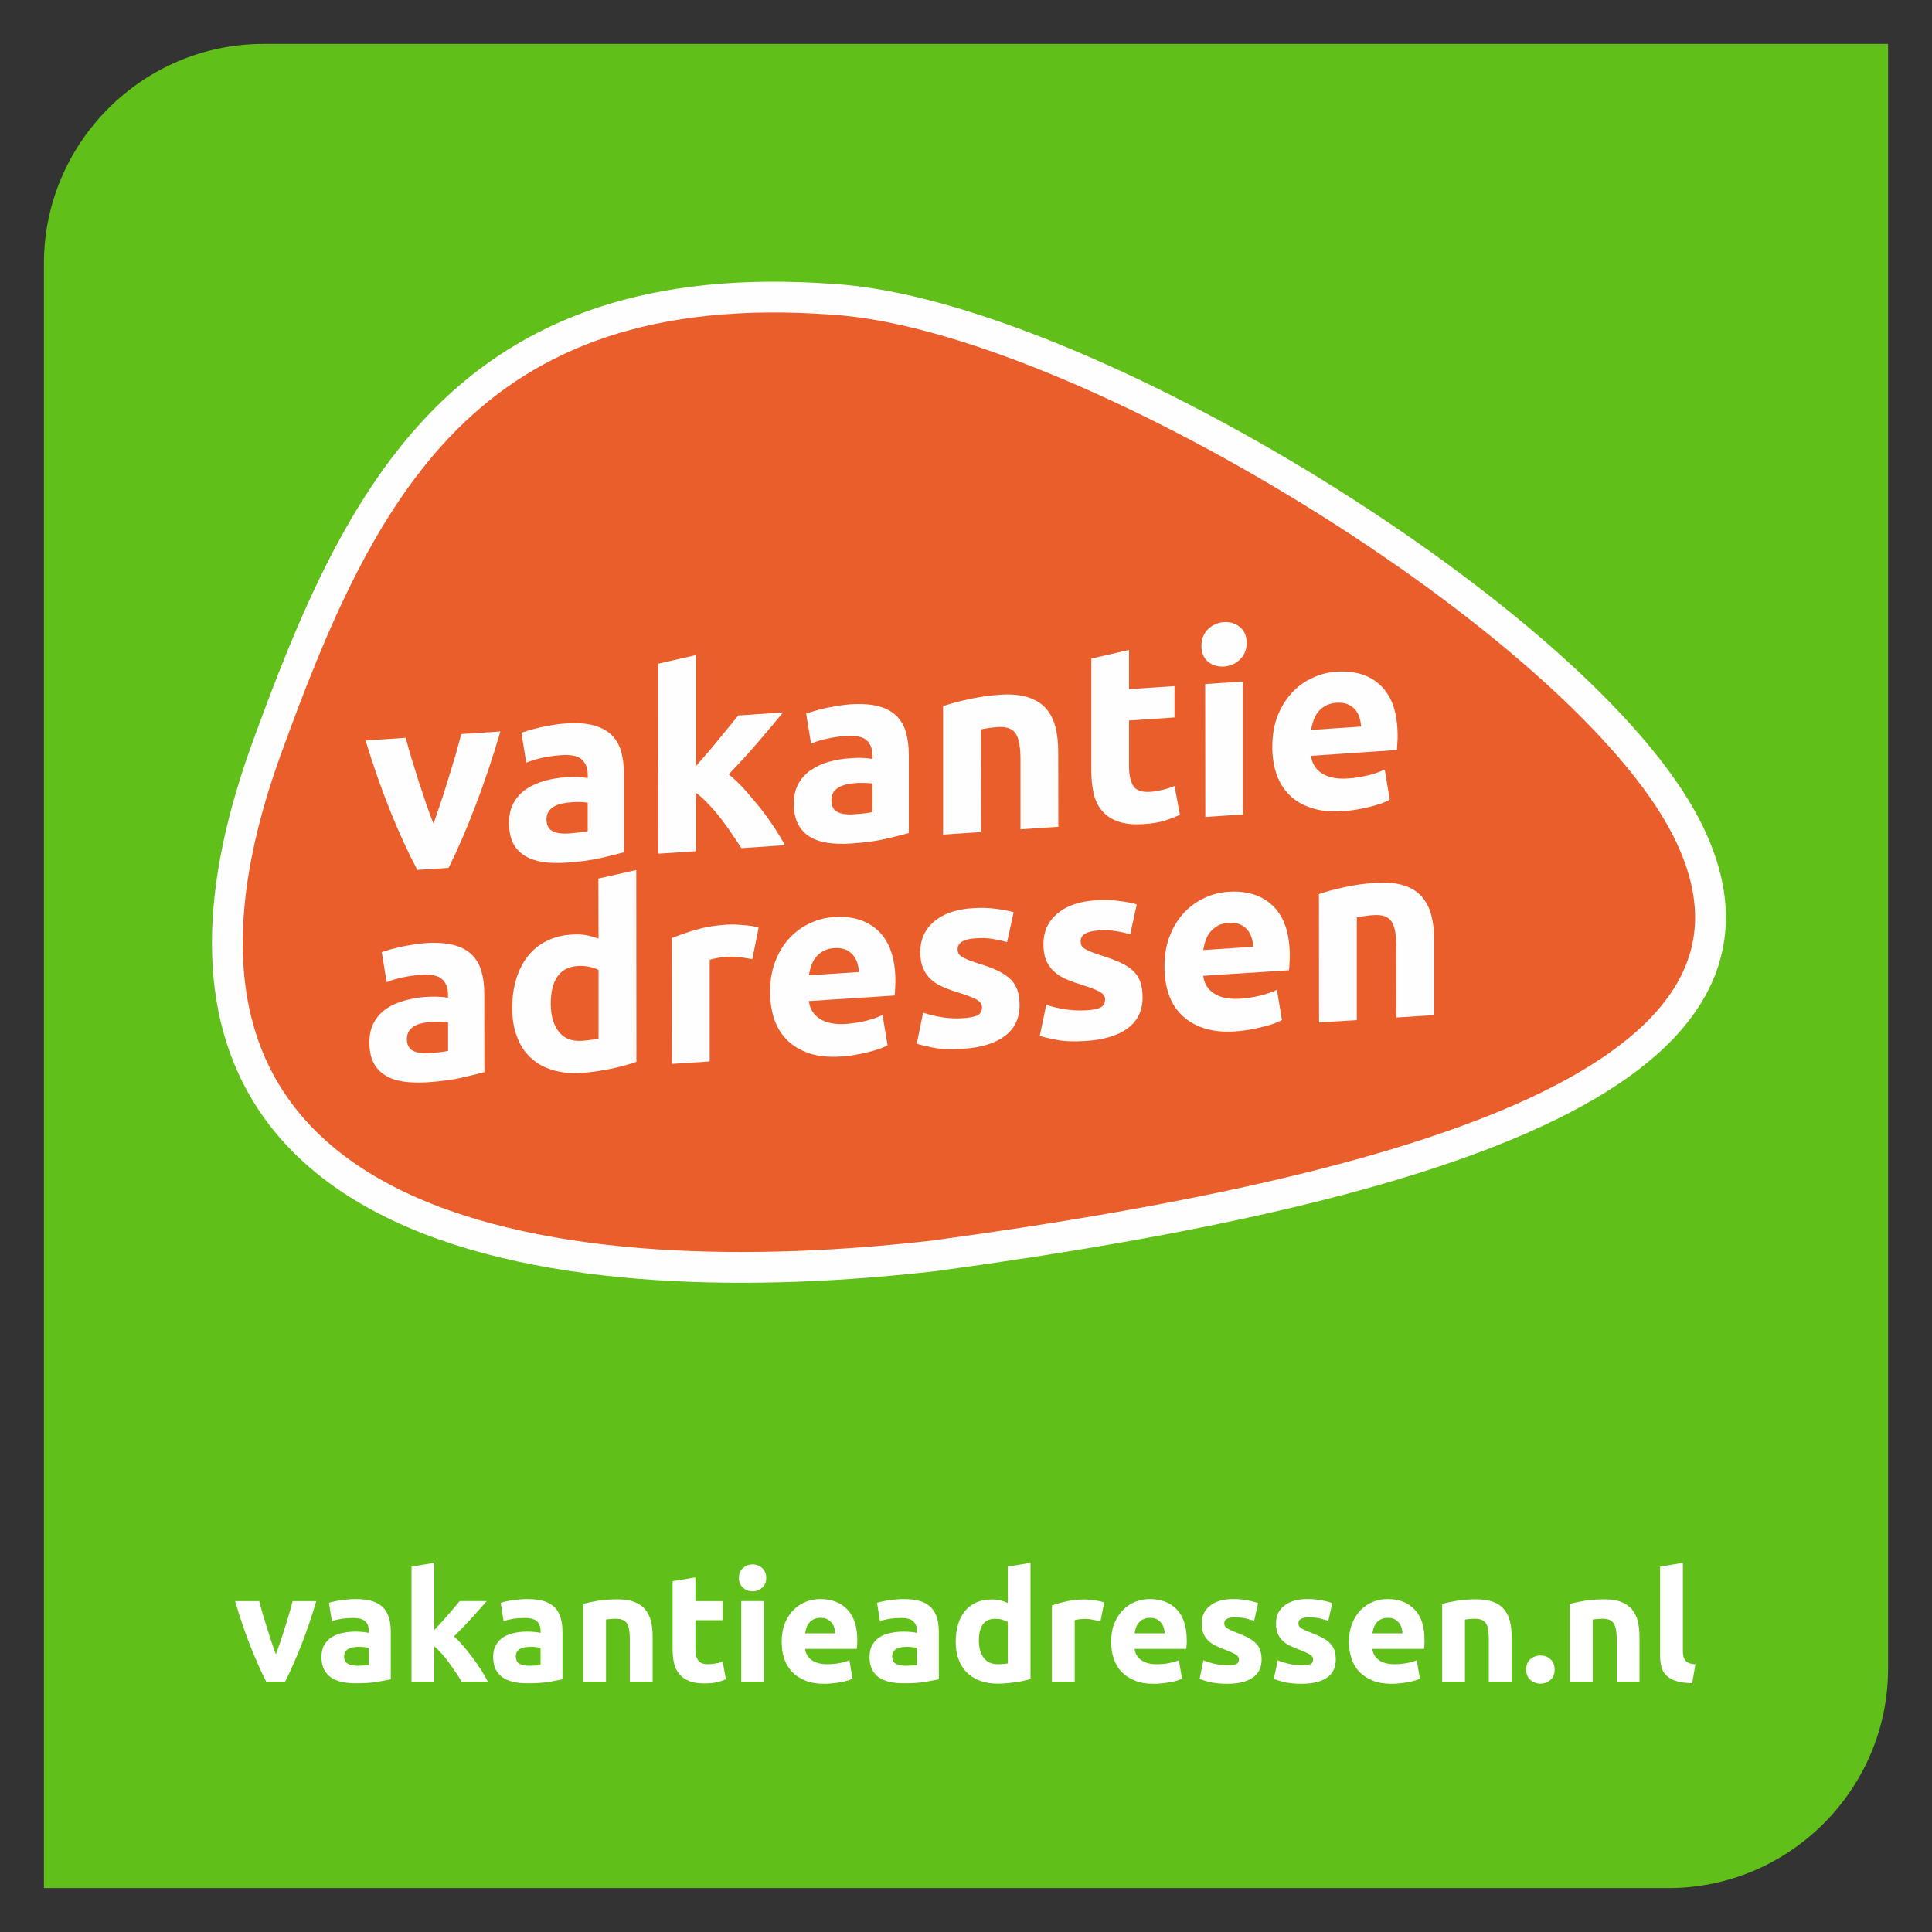 <?xml version="1.0" encoding="UTF-8"?>
<!DOCTYPE svg PUBLIC "-//W3C//DTD SVG 1.1//EN" "http://www.w3.org/Graphics/SVG/1.1/DTD/svg11.dtd">
<!-- Creator: CorelDRAW 2018 (64-Bit) -->
<svg xmlns="http://www.w3.org/2000/svg" xml:space="preserve" width="150px" height="150px" version="1.1" style="shape-rendering:geometricPrecision; text-rendering:geometricPrecision; image-rendering:optimizeQuality; fill-rule:evenodd; clip-rule:evenodd"
viewBox="0 0 150 150"
 xmlns:xlink="http://www.w3.org/1999/xlink">
 <rect x="0" y="0" width="150" height="150" fill="#333333" stroke="none"/>
 <defs>
  <style type="text/css">
   <![CDATA[
    .str0 {stroke:#FEFEFE;stroke-width:2.39;stroke-miterlimit:22.926}
    .fil3 {fill:none}
    .fil1 {fill:#EA5E2C}
    .fil0 {fill:#61BF1A}
    .fil2 {fill:#FEFEFE;fill-rule:nonzero}
    .fil4 {fill:white;fill-rule:nonzero}
   ]]>
  </style>
 </defs>
 <g id="Laag_x0020_1">
  <path class="fil0" d="M20.45 3.41l109.1 0 17.04 0 0 17.04 0 109.1c0,9.37 -7.67,17.04 -17.04,17.04l-109.1 0 -17.04 0 0 -17.04 0 -109.1c0,-9.37 7.67,-17.04 17.04,-17.04z"/>
  <g id="_2324142707200">
   <path class="fil1 str0" d="M64.69 23.24c19.14,1.2 58.13,25.06 66.26,41.07 9.48,18.65 -18.57,27.78 -58.41,33.19 -27.27,3.14 -66.05,-0.15 -51.86,-39.33 7.22,-19.91 15.47,-37.03 44.01,-34.93z"/>
   <path class="fil2" d="M32.4 67.54c-0.67,-1.26 -1.36,-2.75 -2.05,-4.45 -0.69,-1.71 -1.35,-3.57 -1.97,-5.6l3.12 -0.21c0.13,0.5 0.28,1.05 0.46,1.63 0.18,0.58 0.36,1.17 0.55,1.77 0.2,0.59 0.39,1.17 0.58,1.73 0.19,0.57 0.38,1.08 0.57,1.54 0.17,-0.49 0.35,-1.02 0.55,-1.61 0.2,-0.59 0.39,-1.19 0.58,-1.82 0.19,-0.62 0.38,-1.23 0.56,-1.84 0.17,-0.61 0.33,-1.17 0.46,-1.69l3.04 -0.2c-0.62,2.11 -1.28,4.06 -1.97,5.86 -0.69,1.8 -1.37,3.37 -2.05,4.73l-2.43 0.16z"/>
   <path id="1" class="fil2" d="M44.17 64.71c0.29,-0.02 0.56,-0.05 0.83,-0.08 0.26,-0.03 0.47,-0.06 0.63,-0.1l0 -2.21c-0.12,-0.02 -0.3,-0.04 -0.53,-0.05 -0.24,-0.01 -0.46,-0.01 -0.66,0.01 -0.27,0.02 -0.53,0.05 -0.77,0.1 -0.25,0.05 -0.46,0.12 -0.64,0.23 -0.19,0.1 -0.33,0.24 -0.44,0.4 -0.1,0.16 -0.16,0.36 -0.16,0.6 0,0.46 0.16,0.76 0.47,0.92 0.31,0.16 0.73,0.22 1.27,0.18zm-0.24 -8.54c0.87,-0.06 1.59,-0.01 2.17,0.15 0.58,0.16 1.04,0.41 1.39,0.75 0.35,0.34 0.59,0.77 0.74,1.28 0.14,0.52 0.21,1.1 0.22,1.74l0 6.08c-0.42,0.12 -1.01,0.26 -1.76,0.44 -0.75,0.17 -1.65,0.3 -2.72,0.37 -0.67,0.04 -1.28,0.03 -1.82,-0.05 -0.55,-0.09 -1.02,-0.25 -1.41,-0.49 -0.39,-0.24 -0.7,-0.57 -0.91,-0.99 -0.21,-0.42 -0.31,-0.94 -0.31,-1.57 0,-0.6 0.12,-1.12 0.36,-1.55 0.25,-0.44 0.57,-0.79 0.98,-1.07 0.41,-0.27 0.87,-0.48 1.4,-0.63 0.52,-0.15 1.07,-0.24 1.63,-0.28 0.38,-0.02 0.72,-0.03 1.02,-0.02 0.29,0.02 0.53,0.04 0.72,0.08l0 -0.27c0,-0.5 -0.15,-0.89 -0.46,-1.17 -0.3,-0.28 -0.82,-0.39 -1.57,-0.34 -0.5,0.03 -1,0.1 -1.48,0.2 -0.49,0.11 -0.91,0.24 -1.26,0.39l-0.38 -2.33c0.17,-0.06 0.39,-0.13 0.64,-0.21 0.26,-0.07 0.54,-0.14 0.84,-0.21 0.3,-0.06 0.62,-0.13 0.96,-0.18 0.33,-0.06 0.67,-0.1 1.01,-0.12z"/>
   <path id="2" class="fil2" d="M54.04 59.47c0.29,-0.33 0.59,-0.68 0.9,-1.03 0.31,-0.36 0.61,-0.72 0.89,-1.07 0.29,-0.35 0.56,-0.68 0.82,-1 0.26,-0.32 0.48,-0.59 0.66,-0.82l3.49 -0.24c-0.7,0.84 -1.37,1.65 -2.04,2.42 -0.66,0.77 -1.39,1.56 -2.18,2.39 0.4,0.32 0.81,0.72 1.23,1.18 0.42,0.47 0.82,0.95 1.22,1.44 0.39,0.5 0.75,1 1.08,1.5 0.33,0.5 0.61,0.97 0.83,1.38l-3.38 0.23c-0.21,-0.33 -0.45,-0.69 -0.72,-1.08 -0.26,-0.4 -0.55,-0.79 -0.85,-1.19 -0.3,-0.39 -0.62,-0.76 -0.96,-1.12 -0.33,-0.36 -0.66,-0.66 -0.99,-0.9l0 4.53 -2.93 0.19 -0.01 -14.75 2.94 -0.67 0 8.61z"/>
   <path id="3" class="fil2" d="M66.28 63.22c0.29,-0.02 0.57,-0.04 0.83,-0.07 0.26,-0.03 0.47,-0.07 0.63,-0.1l0 -2.22c-0.12,-0.02 -0.3,-0.03 -0.53,-0.04 -0.24,-0.01 -0.46,-0.01 -0.65,0 -0.28,0.02 -0.54,0.05 -0.78,0.1 -0.24,0.05 -0.46,0.13 -0.64,0.23 -0.19,0.11 -0.33,0.24 -0.44,0.4 -0.1,0.17 -0.15,0.37 -0.15,0.6 0,0.46 0.15,0.77 0.46,0.92 0.31,0.16 0.73,0.22 1.27,0.18zm-0.24 -8.54c0.87,-0.05 1.59,0 2.17,0.15 0.58,0.16 1.04,0.41 1.39,0.75 0.35,0.35 0.6,0.77 0.74,1.29 0.14,0.51 0.22,1.09 0.22,1.73l0 6.08c-0.42,0.12 -1.01,0.27 -1.76,0.44 -0.74,0.18 -1.65,0.3 -2.72,0.37 -0.67,0.05 -1.27,0.03 -1.82,-0.05 -0.54,-0.08 -1.01,-0.24 -1.41,-0.49 -0.39,-0.24 -0.69,-0.57 -0.9,-0.99 -0.21,-0.41 -0.32,-0.94 -0.32,-1.56 0,-0.6 0.12,-1.12 0.36,-1.56 0.25,-0.43 0.57,-0.79 0.98,-1.06 0.41,-0.28 0.87,-0.49 1.4,-0.64 0.52,-0.14 1.07,-0.24 1.63,-0.27 0.39,-0.03 0.72,-0.04 1.02,-0.02 0.3,0.01 0.54,0.04 0.72,0.08l0 -0.28c0,-0.5 -0.15,-0.88 -0.45,-1.17 -0.31,-0.28 -0.83,-0.39 -1.58,-0.34 -0.5,0.03 -0.99,0.1 -1.48,0.21 -0.49,0.1 -0.91,0.23 -1.26,0.39l-0.38 -2.33c0.18,-0.07 0.39,-0.14 0.64,-0.21 0.26,-0.08 0.54,-0.15 0.84,-0.22 0.3,-0.06 0.62,-0.12 0.96,-0.18 0.33,-0.05 0.67,-0.09 1.01,-0.12z"/>
   <path id="4" class="fil2" d="M73.22 54.83c0.5,-0.18 1.14,-0.36 1.93,-0.53 0.79,-0.18 1.61,-0.3 2.48,-0.36 0.88,-0.06 1.61,0.01 2.2,0.2 0.58,0.19 1.05,0.48 1.39,0.88 0.34,0.39 0.58,0.87 0.73,1.44 0.14,0.56 0.21,1.2 0.21,1.91l0.01 5.82 -2.94 0.2 0 -5.47c0,-0.94 -0.13,-1.6 -0.38,-1.98 -0.25,-0.37 -0.71,-0.54 -1.4,-0.49 -0.21,0.01 -0.43,0.04 -0.67,0.07 -0.23,0.04 -0.44,0.07 -0.63,0.11l0.01 7.97 -2.94 0.2 0 -9.97z"/>
   <path id="5" class="fil2" d="M84.73 51.13l2.93 -0.67 0 3.04 3.53 -0.23 0 2.43 -3.53 0.24 0 3.63c0,0.61 0.11,1.09 0.33,1.45 0.22,0.35 0.65,0.5 1.31,0.46 0.32,-0.02 0.64,-0.08 0.98,-0.16 0.33,-0.08 0.64,-0.18 0.91,-0.3l0.42 2.24c-0.36,0.17 -0.75,0.32 -1.19,0.46 -0.43,0.13 -0.96,0.22 -1.59,0.26 -0.8,0.06 -1.47,-0.01 -1.99,-0.19 -0.53,-0.18 -0.95,-0.45 -1.26,-0.82 -0.32,-0.36 -0.54,-0.81 -0.67,-1.35 -0.12,-0.55 -0.18,-1.15 -0.18,-1.82l0 -8.67z"/>
   <path id="6" class="fil2" d="M96.51 63.23l-2.93 0.2 -0.01 -10.32 2.94 -0.2 0 10.32zm0.28 -13.32c0,0.54 -0.18,0.97 -0.53,1.3 -0.34,0.33 -0.75,0.51 -1.23,0.54 -0.47,0.03 -0.88,-0.09 -1.23,-0.37 -0.35,-0.29 -0.52,-0.7 -0.52,-1.24 0,-0.53 0.17,-0.96 0.52,-1.3 0.35,-0.33 0.76,-0.51 1.23,-0.54 0.48,-0.03 0.89,0.09 1.23,0.38 0.35,0.28 0.53,0.69 0.53,1.23z"/>
   <path id="7" class="fil2" d="M98.78 58c0,-0.92 0.14,-1.73 0.42,-2.44 0.28,-0.7 0.66,-1.3 1.12,-1.79 0.45,-0.49 0.98,-0.87 1.58,-1.14 0.6,-0.28 1.21,-0.44 1.84,-0.48 1.48,-0.1 2.64,0.27 3.49,1.11 0.86,0.84 1.28,2.12 1.28,3.86 0,0.17 0,0.36 -0.02,0.56 -0.01,0.21 -0.02,0.39 -0.03,0.55l-6.67 0.45c0.07,0.59 0.35,1.05 0.85,1.37 0.5,0.32 1.17,0.45 2.01,0.39 0.54,-0.03 1.07,-0.12 1.59,-0.25 0.52,-0.13 0.94,-0.28 1.27,-0.45l0.39 2.35c-0.15,0.09 -0.36,0.18 -0.63,0.28 -0.26,0.09 -0.55,0.18 -0.87,0.26 -0.33,0.08 -0.67,0.16 -1.04,0.22 -0.37,0.06 -0.73,0.11 -1.1,0.13 -0.93,0.07 -1.75,-0.02 -2.44,-0.25 -0.69,-0.22 -1.26,-0.56 -1.71,-1.01 -0.45,-0.45 -0.79,-0.99 -1.01,-1.63 -0.21,-0.64 -0.32,-1.34 -0.32,-2.09zm6.9 -1.59c-0.02,-0.24 -0.06,-0.48 -0.13,-0.71 -0.07,-0.23 -0.19,-0.44 -0.34,-0.61 -0.15,-0.17 -0.34,-0.31 -0.57,-0.41 -0.23,-0.1 -0.51,-0.14 -0.86,-0.12 -0.32,0.02 -0.61,0.1 -0.84,0.22 -0.24,0.13 -0.44,0.29 -0.59,0.48 -0.16,0.2 -0.28,0.42 -0.37,0.67 -0.08,0.24 -0.15,0.49 -0.19,0.74l3.89 -0.26z"/>
   <path class="fil2" d="M33.33 81.76c0.29,-0.02 0.56,-0.04 0.83,-0.07 0.26,-0.03 0.47,-0.06 0.63,-0.1l0 -2.22c-0.12,-0.02 -0.3,-0.03 -0.54,-0.04 -0.23,-0.01 -0.45,-0.01 -0.65,0 -0.27,0.02 -0.53,0.05 -0.78,0.1 -0.24,0.05 -0.45,0.12 -0.64,0.23 -0.18,0.1 -0.32,0.23 -0.43,0.4 -0.1,0.16 -0.16,0.36 -0.16,0.6 0,0.45 0.16,0.76 0.47,0.92 0.31,0.16 0.73,0.22 1.27,0.18zm-0.24 -8.54c0.86,-0.05 1.59,0 2.17,0.16 0.57,0.16 1.04,0.41 1.38,0.75 0.35,0.35 0.6,0.78 0.74,1.29 0.15,0.51 0.22,1.09 0.22,1.73l0.01 6.09c-0.43,0.11 -1.01,0.26 -1.76,0.43 -0.75,0.17 -1.65,0.29 -2.72,0.36 -0.67,0.04 -1.27,0.02 -1.82,-0.06 -0.55,-0.08 -1.01,-0.24 -1.41,-0.49 -0.39,-0.24 -0.7,-0.57 -0.91,-0.99 -0.21,-0.42 -0.31,-0.94 -0.31,-1.57 0,-0.6 0.12,-1.12 0.36,-1.55 0.24,-0.44 0.57,-0.79 0.98,-1.07 0.4,-0.27 0.87,-0.48 1.4,-0.62 0.52,-0.15 1.07,-0.24 1.63,-0.28 0.38,-0.02 0.72,-0.03 1.02,-0.01 0.29,0.01 0.53,0.04 0.71,0.08l0 -0.28c0,-0.49 -0.15,-0.88 -0.45,-1.16 -0.3,-0.28 -0.83,-0.4 -1.58,-0.35 -0.5,0.03 -0.99,0.1 -1.47,0.2 -0.49,0.1 -0.91,0.23 -1.26,0.38l-0.38 -2.33c0.17,-0.06 0.38,-0.13 0.64,-0.21 0.26,-0.07 0.54,-0.14 0.84,-0.21 0.3,-0.06 0.62,-0.12 0.95,-0.17 0.34,-0.06 0.68,-0.1 1.02,-0.12z"/>
   <path id="1" class="fil2" d="M42.76 77.96c0.01,0.9 0.21,1.62 0.62,2.14 0.4,0.52 1.01,0.76 1.81,0.71 0.26,-0.02 0.51,-0.05 0.73,-0.08 0.22,-0.03 0.41,-0.07 0.55,-0.1l0 -5.32c-0.19,-0.11 -0.43,-0.19 -0.72,-0.25 -0.3,-0.06 -0.6,-0.08 -0.9,-0.06 -1.39,0.09 -2.09,1.08 -2.09,2.96zm6.65 4.48c-0.27,0.1 -0.57,0.19 -0.91,0.28 -0.34,0.1 -0.7,0.18 -1.07,0.26 -0.38,0.08 -0.76,0.14 -1.15,0.2 -0.38,0.06 -0.75,0.1 -1.11,0.12 -0.85,0.06 -1.61,-0.02 -2.28,-0.23 -0.67,-0.2 -1.24,-0.52 -1.7,-0.96 -0.46,-0.43 -0.81,-0.97 -1.05,-1.62 -0.25,-0.64 -0.37,-1.38 -0.37,-2.2 0,-0.84 0.1,-1.6 0.31,-2.29 0.21,-0.68 0.52,-1.28 0.91,-1.77 0.39,-0.5 0.88,-0.89 1.45,-1.17 0.57,-0.29 1.22,-0.46 1.96,-0.5 0.4,-0.03 0.77,-0.01 1.09,0.04 0.32,0.06 0.65,0.15 0.98,0.28l-0.01 -4.67 2.94 -0.66 0.01 14.89z"/>
   <path id="2" class="fil2" d="M58.41 74.47c-0.27,-0.05 -0.57,-0.1 -0.93,-0.15 -0.35,-0.05 -0.73,-0.06 -1.14,-0.03 -0.19,0.01 -0.41,0.04 -0.66,0.09 -0.26,0.05 -0.45,0.09 -0.58,0.14l0 7.89 -2.93 0.19 -0.01 -9.77c0.53,-0.22 1.15,-0.43 1.86,-0.64 0.72,-0.21 1.52,-0.35 2.4,-0.4 0.15,-0.01 0.34,-0.01 0.57,-0.01 0.22,0.01 0.44,0.02 0.67,0.04 0.22,0.01 0.44,0.04 0.67,0.07 0.22,0.03 0.41,0.08 0.57,0.13l-0.49 2.45z"/>
   <path id="3" class="fil2" d="M59.79 77.03c0,-0.92 0.14,-1.73 0.42,-2.43 0.28,-0.71 0.65,-1.3 1.11,-1.79 0.46,-0.49 0.99,-0.87 1.59,-1.14 0.6,-0.28 1.21,-0.43 1.84,-0.47 1.47,-0.1 2.63,0.28 3.49,1.12 0.85,0.84 1.28,2.13 1.28,3.87 0,0.17 -0.01,0.36 -0.02,0.56 -0.01,0.2 -0.02,0.38 -0.04,0.54l-6.66 0.43c0.07,0.6 0.35,1.05 0.85,1.38 0.5,0.32 1.17,0.45 2.01,0.4 0.54,-0.04 1.07,-0.12 1.59,-0.25 0.52,-0.13 0.94,-0.28 1.27,-0.45l0.39 2.35c-0.15,0.09 -0.36,0.18 -0.63,0.28 -0.26,0.09 -0.55,0.18 -0.87,0.26 -0.33,0.08 -0.67,0.15 -1.04,0.21 -0.37,0.07 -0.73,0.11 -1.1,0.13 -0.93,0.06 -1.75,-0.02 -2.44,-0.25 -0.68,-0.23 -1.26,-0.57 -1.71,-1.02 -0.45,-0.45 -0.79,-0.99 -1.01,-1.63 -0.21,-0.64 -0.32,-1.34 -0.32,-2.1zm6.89 -1.56c-0.01,-0.25 -0.05,-0.49 -0.12,-0.72 -0.08,-0.23 -0.19,-0.43 -0.34,-0.61 -0.15,-0.17 -0.34,-0.31 -0.57,-0.41 -0.23,-0.1 -0.52,-0.14 -0.86,-0.12 -0.33,0.02 -0.61,0.09 -0.85,0.22 -0.23,0.12 -0.43,0.28 -0.59,0.48 -0.15,0.19 -0.28,0.41 -0.36,0.66 -0.09,0.25 -0.15,0.5 -0.19,0.75l3.88 -0.25z"/>
   <path id="4" class="fil2" d="M74.76 79.05c0.54,-0.03 0.92,-0.11 1.15,-0.23 0.22,-0.12 0.33,-0.33 0.33,-0.63 0,-0.23 -0.14,-0.43 -0.43,-0.59 -0.29,-0.16 -0.73,-0.33 -1.32,-0.51 -0.46,-0.14 -0.88,-0.29 -1.25,-0.45 -0.38,-0.16 -0.7,-0.36 -0.96,-0.6 -0.26,-0.24 -0.47,-0.53 -0.61,-0.87 -0.15,-0.35 -0.22,-0.77 -0.22,-1.26 0,-0.97 0.36,-1.76 1.08,-2.37 0.73,-0.61 1.72,-0.95 2.98,-1.03 0.63,-0.04 1.23,-0.03 1.81,0.05 0.58,0.07 1.04,0.16 1.38,0.27l-0.51 2.31c-0.34,-0.09 -0.71,-0.17 -1.11,-0.24 -0.4,-0.07 -0.85,-0.08 -1.35,-0.05 -0.92,0.06 -1.38,0.34 -1.38,0.85 0,0.12 0.02,0.22 0.06,0.31 0.04,0.09 0.12,0.17 0.23,0.25 0.12,0.08 0.28,0.16 0.49,0.25 0.2,0.08 0.46,0.18 0.77,0.27 0.65,0.2 1.18,0.4 1.6,0.6 0.42,0.21 0.75,0.44 1,0.69 0.24,0.25 0.41,0.54 0.51,0.86 0.1,0.32 0.15,0.69 0.15,1.12 0,1.02 -0.39,1.82 -1.15,2.39 -0.77,0.57 -1.86,0.9 -3.26,0.99 -0.92,0.06 -1.69,0.03 -2.3,-0.09 -0.61,-0.12 -1.03,-0.22 -1.27,-0.31l0.49 -2.41c0.5,0.17 1.01,0.29 1.54,0.37 0.52,0.07 1.04,0.1 1.55,0.06z"/>
   <path id="5" class="fil2" d="M84.32 78.44c0.54,-0.03 0.92,-0.11 1.14,-0.23 0.23,-0.12 0.34,-0.33 0.34,-0.63 0,-0.23 -0.15,-0.43 -0.44,-0.59 -0.29,-0.16 -0.73,-0.33 -1.32,-0.51 -0.46,-0.14 -0.87,-0.29 -1.25,-0.45 -0.37,-0.16 -0.69,-0.36 -0.95,-0.6 -0.27,-0.24 -0.47,-0.53 -0.62,-0.87 -0.14,-0.35 -0.21,-0.77 -0.21,-1.26 0,-0.97 0.36,-1.76 1.08,-2.37 0.72,-0.61 1.71,-0.95 2.97,-1.03 0.63,-0.04 1.24,-0.03 1.82,0.05 0.57,0.07 1.03,0.16 1.38,0.27l-0.51 2.31c-0.35,-0.09 -0.72,-0.18 -1.12,-0.24 -0.4,-0.07 -0.85,-0.08 -1.35,-0.05 -0.92,0.06 -1.38,0.34 -1.38,0.85 0,0.12 0.02,0.22 0.06,0.31 0.04,0.09 0.12,0.17 0.24,0.25 0.12,0.08 0.28,0.16 0.48,0.24 0.21,0.09 0.47,0.18 0.78,0.28 0.64,0.2 1.18,0.4 1.6,0.6 0.42,0.2 0.75,0.44 0.99,0.68 0.25,0.26 0.42,0.54 0.51,0.87 0.1,0.32 0.15,0.69 0.15,1.12 0,1.02 -0.38,1.81 -1.15,2.39 -0.77,0.57 -1.85,0.9 -3.26,0.99 -0.92,0.06 -1.68,0.03 -2.29,-0.09 -0.62,-0.12 -1.04,-0.22 -1.28,-0.31l0.5 -2.41c0.5,0.17 1.01,0.29 1.53,0.36 0.53,0.08 1.05,0.1 1.56,0.07z"/>
   <path id="6" class="fil2" d="M90.41 75.07c0,-0.92 0.14,-1.73 0.42,-2.43 0.28,-0.71 0.65,-1.3 1.11,-1.79 0.46,-0.49 0.99,-0.87 1.59,-1.14 0.59,-0.28 1.21,-0.43 1.84,-0.47 1.47,-0.1 2.63,0.28 3.49,1.12 0.85,0.84 1.28,2.13 1.28,3.87 0,0.17 -0.01,0.36 -0.02,0.56 -0.01,0.2 -0.03,0.39 -0.04,0.54l-6.66 0.43c0.07,0.6 0.35,1.06 0.85,1.38 0.5,0.32 1.17,0.45 2.01,0.4 0.54,-0.04 1.07,-0.12 1.59,-0.25 0.51,-0.13 0.94,-0.28 1.27,-0.44l0.39 2.34c-0.16,0.09 -0.37,0.19 -0.63,0.28 -0.26,0.1 -0.55,0.18 -0.88,0.26 -0.32,0.08 -0.66,0.15 -1.03,0.22 -0.37,0.06 -0.74,0.1 -1.1,0.13 -0.94,0.06 -1.75,-0.03 -2.44,-0.26 -0.69,-0.23 -1.26,-0.57 -1.71,-1.02 -0.46,-0.45 -0.79,-0.99 -1.01,-1.63 -0.21,-0.64 -0.32,-1.34 -0.32,-2.1zm6.89 -1.56c-0.01,-0.25 -0.05,-0.49 -0.13,-0.72 -0.07,-0.23 -0.18,-0.43 -0.33,-0.61 -0.15,-0.17 -0.34,-0.31 -0.57,-0.41 -0.23,-0.1 -0.52,-0.14 -0.86,-0.12 -0.33,0.02 -0.61,0.09 -0.85,0.22 -0.23,0.13 -0.43,0.29 -0.59,0.48 -0.16,0.19 -0.28,0.41 -0.36,0.66 -0.09,0.25 -0.15,0.5 -0.19,0.75l3.88 -0.25z"/>
   <path id="7" class="fil2" d="M102.4 69.42c0.5,-0.18 1.15,-0.36 1.93,-0.53 0.79,-0.18 1.62,-0.29 2.49,-0.35 0.88,-0.05 1.61,0.02 2.19,0.21 0.59,0.19 1.05,0.48 1.39,0.88 0.34,0.4 0.59,0.88 0.73,1.44 0.15,0.57 0.22,1.21 0.22,1.91l0 5.83 -2.93 0.19 -0.01 -5.48c0,-0.94 -0.12,-1.6 -0.37,-1.97 -0.25,-0.38 -0.72,-0.55 -1.4,-0.5 -0.21,0.01 -0.43,0.03 -0.67,0.07 -0.24,0.03 -0.45,0.07 -0.63,0.11l0 7.97 -2.93 0.18 -0.01 -9.96z"/>
  </g>
  <rect class="fil3" width="150" height="150"/>
  <path class="fil4" d="M20.67 130.56c-0.41,-0.79 -0.82,-1.72 -1.24,-2.78 -0.42,-1.06 -0.81,-2.22 -1.18,-3.47l1.87 0c0.08,0.31 0.18,0.65 0.28,1.01 0.11,0.36 0.22,0.72 0.34,1.09 0.11,0.37 0.23,0.73 0.34,1.07 0.12,0.35 0.23,0.67 0.34,0.96 0.11,-0.29 0.22,-0.61 0.34,-0.96 0.12,-0.34 0.23,-0.7 0.35,-1.07 0.11,-0.37 0.23,-0.73 0.33,-1.09 0.11,-0.36 0.2,-0.7 0.28,-1.01l1.84 0c-0.38,1.25 -0.77,2.41 -1.19,3.47 -0.42,1.06 -0.83,1.99 -1.23,2.78l-1.47 0z"/>
  <path id="1" class="fil4" d="M27.76 129.33c0.18,0 0.34,-0.01 0.5,-0.02 0.16,0 0.29,-0.02 0.38,-0.03l0 -1.34c-0.07,-0.02 -0.18,-0.04 -0.32,-0.05 -0.14,-0.02 -0.27,-0.03 -0.39,-0.03 -0.17,0 -0.32,0.01 -0.47,0.03 -0.15,0.02 -0.28,0.06 -0.39,0.12 -0.11,0.05 -0.19,0.13 -0.26,0.22 -0.06,0.1 -0.09,0.22 -0.09,0.36 0,0.28 0.09,0.47 0.28,0.58 0.18,0.1 0.44,0.16 0.76,0.16zm-0.14 -5.18c0.52,0 0.96,0.06 1.31,0.17 0.35,0.12 0.63,0.29 0.84,0.51 0.21,0.23 0.35,0.5 0.44,0.81 0.09,0.32 0.13,0.67 0.13,1.06l0 3.68c-0.25,0.06 -0.6,0.12 -1.06,0.2 -0.45,0.08 -0.99,0.11 -1.64,0.11 -0.4,0 -0.77,-0.03 -1.09,-0.1 -0.33,-0.08 -0.62,-0.19 -0.85,-0.35 -0.24,-0.17 -0.42,-0.38 -0.55,-0.64 -0.13,-0.26 -0.19,-0.58 -0.19,-0.96 0,-0.37 0.07,-0.68 0.22,-0.93 0.15,-0.25 0.34,-0.46 0.59,-0.61 0.24,-0.15 0.52,-0.26 0.84,-0.32 0.32,-0.07 0.65,-0.1 0.99,-0.1 0.23,0 0.43,0.01 0.61,0.03 0.18,0.02 0.32,0.04 0.43,0.07l0 -0.16c0,-0.3 -0.09,-0.55 -0.27,-0.73 -0.18,-0.18 -0.5,-0.27 -0.95,-0.27 -0.3,0 -0.6,0.02 -0.89,0.06 -0.3,0.05 -0.55,0.11 -0.76,0.19l-0.23 -1.43c0.1,-0.03 0.23,-0.06 0.39,-0.1 0.15,-0.03 0.32,-0.07 0.5,-0.09 0.18,-0.03 0.38,-0.05 0.58,-0.07 0.2,-0.02 0.4,-0.03 0.61,-0.03z"/>
  <path id="2" class="fil4" d="M33.72 126.56c0.17,-0.19 0.35,-0.39 0.54,-0.59 0.18,-0.21 0.36,-0.41 0.54,-0.61 0.17,-0.2 0.33,-0.39 0.49,-0.57 0.15,-0.19 0.29,-0.34 0.4,-0.48l2.1 0c-0.42,0.48 -0.83,0.94 -1.23,1.38 -0.4,0.44 -0.84,0.89 -1.31,1.36 0.24,0.21 0.48,0.47 0.74,0.77 0.25,0.3 0.49,0.6 0.73,0.92 0.24,0.32 0.46,0.64 0.66,0.95 0.19,0.32 0.36,0.61 0.49,0.87l-2.03 0c-0.13,-0.2 -0.27,-0.43 -0.43,-0.68 -0.17,-0.25 -0.34,-0.5 -0.52,-0.75 -0.18,-0.25 -0.37,-0.49 -0.58,-0.72 -0.2,-0.23 -0.4,-0.43 -0.59,-0.59l0 2.74 -1.77 0 0 -8.93 1.77 -0.29 0 5.22z"/>
  <path id="3" class="fil4" d="M41.09 129.33c0.18,0 0.35,-0.01 0.5,-0.02 0.16,0 0.29,-0.02 0.38,-0.03l0 -1.34c-0.07,-0.02 -0.17,-0.04 -0.32,-0.05 -0.14,-0.02 -0.27,-0.03 -0.39,-0.03 -0.17,0 -0.32,0.01 -0.47,0.03 -0.14,0.02 -0.27,0.06 -0.38,0.12 -0.12,0.05 -0.2,0.13 -0.27,0.22 -0.06,0.1 -0.09,0.22 -0.09,0.36 0,0.28 0.09,0.47 0.28,0.58 0.18,0.1 0.44,0.16 0.76,0.16zm-0.14 -5.18c0.52,0 0.96,0.06 1.31,0.17 0.35,0.12 0.63,0.29 0.84,0.51 0.21,0.23 0.36,0.5 0.44,0.81 0.09,0.32 0.13,0.67 0.13,1.06l0 3.68c-0.25,0.06 -0.6,0.12 -1.05,0.2 -0.46,0.08 -1,0.11 -1.64,0.11 -0.41,0 -0.77,-0.03 -1.1,-0.1 -0.33,-0.08 -0.62,-0.19 -0.85,-0.35 -0.24,-0.17 -0.42,-0.38 -0.55,-0.64 -0.13,-0.26 -0.19,-0.58 -0.19,-0.96 0,-0.37 0.07,-0.68 0.22,-0.93 0.15,-0.25 0.34,-0.46 0.59,-0.61 0.24,-0.15 0.53,-0.26 0.84,-0.32 0.32,-0.07 0.65,-0.1 0.99,-0.1 0.23,0 0.43,0.01 0.61,0.03 0.18,0.02 0.32,0.04 0.43,0.07l0 -0.16c0,-0.3 -0.09,-0.55 -0.27,-0.73 -0.18,-0.18 -0.5,-0.27 -0.95,-0.27 -0.3,0 -0.6,0.02 -0.89,0.06 -0.29,0.05 -0.55,0.11 -0.76,0.19l-0.23 -1.43c0.11,-0.03 0.23,-0.06 0.39,-0.1 0.15,-0.03 0.32,-0.07 0.5,-0.09 0.19,-0.03 0.38,-0.05 0.58,-0.07 0.2,-0.02 0.41,-0.03 0.61,-0.03z"/>
  <path id="4" class="fil4" d="M45.28 124.53c0.3,-0.09 0.69,-0.17 1.16,-0.25 0.48,-0.07 0.98,-0.11 1.5,-0.11 0.53,0 0.97,0.07 1.32,0.21 0.36,0.14 0.64,0.33 0.84,0.59 0.21,0.25 0.35,0.55 0.44,0.9 0.09,0.35 0.13,0.74 0.13,1.16l0 3.53 -1.77 0 0 -3.31c0,-0.57 -0.07,-0.98 -0.22,-1.21 -0.16,-0.24 -0.44,-0.36 -0.85,-0.36 -0.13,0 -0.26,0 -0.4,0.02 -0.14,0.01 -0.27,0.02 -0.38,0.04l0 4.82 -1.77 0 0 -6.03z"/>
  <path id="5" class="fil4" d="M52.22 122.76l1.77 -0.29 0 1.84 2.12 0 0 1.48 -2.12 0 0 2.19c0,0.38 0.06,0.67 0.19,0.89 0.13,0.23 0.4,0.34 0.79,0.34 0.19,0 0.39,-0.02 0.59,-0.06 0.2,-0.03 0.39,-0.08 0.55,-0.14l0.25 1.37c-0.21,0.09 -0.45,0.17 -0.71,0.23 -0.26,0.06 -0.58,0.09 -0.96,0.09 -0.49,0 -0.89,-0.06 -1.2,-0.19 -0.32,-0.13 -0.57,-0.31 -0.76,-0.55 -0.19,-0.23 -0.33,-0.51 -0.4,-0.85 -0.08,-0.33 -0.11,-0.7 -0.11,-1.1l0 -5.25z"/>
  <path id="6" class="fil4" d="M59.32 130.56l-1.77 0 0 -6.25 1.77 0 0 6.25zm0.17 -8.05c0,0.32 -0.11,0.58 -0.32,0.76 -0.21,0.19 -0.45,0.28 -0.74,0.28 -0.28,0 -0.53,-0.09 -0.74,-0.28 -0.21,-0.18 -0.32,-0.44 -0.32,-0.76 0,-0.33 0.11,-0.58 0.32,-0.77 0.21,-0.19 0.46,-0.28 0.74,-0.28 0.29,0 0.53,0.09 0.74,0.28 0.21,0.19 0.32,0.44 0.32,0.77z"/>
  <path id="7" class="fil4" d="M60.69 127.48c0,-0.55 0.08,-1.03 0.25,-1.45 0.17,-0.42 0.4,-0.76 0.67,-1.04 0.28,-0.28 0.6,-0.49 0.96,-0.63 0.36,-0.14 0.73,-0.21 1.11,-0.21 0.89,0 1.59,0.27 2.11,0.81 0.51,0.54 0.77,1.34 0.77,2.39 0,0.11 -0.01,0.22 -0.01,0.34 -0.01,0.13 -0.02,0.23 -0.03,0.33l-4.01 0c0.04,0.36 0.21,0.65 0.51,0.87 0.3,0.21 0.7,0.32 1.21,0.32 0.32,0 0.64,-0.03 0.96,-0.09 0.31,-0.06 0.56,-0.13 0.76,-0.22l0.24 1.44c-0.1,0.04 -0.22,0.09 -0.38,0.14 -0.16,0.05 -0.34,0.09 -0.53,0.12 -0.19,0.04 -0.4,0.07 -0.62,0.09 -0.23,0.03 -0.45,0.04 -0.67,0.04 -0.56,0 -1.05,-0.08 -1.47,-0.25 -0.41,-0.17 -0.76,-0.4 -1.03,-0.68 -0.27,-0.29 -0.48,-0.64 -0.61,-1.03 -0.13,-0.4 -0.19,-0.83 -0.19,-1.29zm4.16 -0.67c-0.01,-0.15 -0.04,-0.3 -0.08,-0.44 -0.04,-0.14 -0.11,-0.27 -0.2,-0.38 -0.09,-0.11 -0.21,-0.2 -0.35,-0.28 -0.14,-0.07 -0.31,-0.1 -0.51,-0.1 -0.2,0 -0.37,0.03 -0.52,0.1 -0.14,0.07 -0.26,0.15 -0.35,0.27 -0.1,0.11 -0.17,0.24 -0.22,0.38 -0.05,0.15 -0.09,0.3 -0.11,0.45l2.34 0z"/>
  <path id="8" class="fil4" d="M70.31 129.33c0.18,0 0.34,-0.01 0.5,-0.02 0.16,0 0.29,-0.02 0.38,-0.03l0 -1.34c-0.07,-0.02 -0.18,-0.04 -0.32,-0.05 -0.14,-0.02 -0.27,-0.03 -0.39,-0.03 -0.17,0 -0.32,0.01 -0.47,0.03 -0.15,0.02 -0.28,0.06 -0.39,0.12 -0.11,0.05 -0.2,0.13 -0.26,0.22 -0.06,0.1 -0.09,0.22 -0.09,0.36 0,0.28 0.09,0.47 0.28,0.58 0.18,0.1 0.44,0.16 0.76,0.16zm-0.14 -5.18c0.52,0 0.96,0.06 1.31,0.17 0.35,0.12 0.62,0.29 0.83,0.51 0.21,0.23 0.36,0.5 0.45,0.81 0.09,0.32 0.13,0.67 0.13,1.06l0 3.68c-0.25,0.06 -0.61,0.12 -1.06,0.2 -0.45,0.08 -1,0.11 -1.64,0.11 -0.4,0 -0.77,-0.03 -1.1,-0.1 -0.32,-0.08 -0.61,-0.19 -0.85,-0.35 -0.23,-0.17 -0.42,-0.38 -0.54,-0.64 -0.13,-0.26 -0.19,-0.58 -0.19,-0.96 0,-0.37 0.07,-0.68 0.22,-0.93 0.14,-0.25 0.34,-0.46 0.59,-0.61 0.24,-0.15 0.52,-0.26 0.84,-0.32 0.32,-0.07 0.65,-0.1 0.99,-0.1 0.23,0 0.43,0.01 0.61,0.03 0.18,0.02 0.32,0.04 0.43,0.07l0 -0.16c0,-0.3 -0.09,-0.55 -0.27,-0.73 -0.18,-0.18 -0.5,-0.27 -0.95,-0.27 -0.3,0 -0.6,0.02 -0.89,0.06 -0.3,0.05 -0.55,0.11 -0.76,0.19l-0.23 -1.43c0.1,-0.03 0.23,-0.06 0.39,-0.1 0.15,-0.03 0.32,-0.07 0.5,-0.09 0.18,-0.03 0.38,-0.05 0.58,-0.07 0.2,-0.02 0.4,-0.03 0.61,-0.03z"/>
  <path id="9" class="fil4" d="M76 127.39c0,0.55 0.13,0.99 0.37,1.32 0.25,0.33 0.61,0.5 1.09,0.5 0.16,0 0.31,-0.01 0.44,-0.02 0.14,-0.01 0.25,-0.03 0.34,-0.04l0 -3.22c-0.11,-0.07 -0.26,-0.13 -0.44,-0.18 -0.17,-0.05 -0.35,-0.07 -0.54,-0.07 -0.84,0 -1.26,0.57 -1.26,1.71zm4.01 2.97c-0.16,0.05 -0.34,0.09 -0.55,0.14 -0.2,0.04 -0.42,0.08 -0.65,0.11 -0.22,0.03 -0.45,0.06 -0.69,0.08 -0.23,0.02 -0.45,0.03 -0.67,0.03 -0.51,0 -0.97,-0.08 -1.38,-0.23 -0.4,-0.15 -0.74,-0.37 -1.02,-0.65 -0.27,-0.28 -0.49,-0.62 -0.63,-1.02 -0.15,-0.4 -0.22,-0.85 -0.22,-1.35 0,-0.5 0.06,-0.96 0.19,-1.37 0.12,-0.41 0.31,-0.75 0.54,-1.04 0.24,-0.28 0.53,-0.5 0.88,-0.65 0.34,-0.15 0.74,-0.23 1.18,-0.23 0.25,0 0.47,0.03 0.66,0.07 0.19,0.05 0.39,0.12 0.59,0.2l0 -2.82 1.77 -0.29 0 9.02z"/>
  <path id="10" class="fil4" d="M85.44 125.88c-0.16,-0.04 -0.35,-0.08 -0.56,-0.12 -0.21,-0.05 -0.44,-0.07 -0.69,-0.07 -0.11,0 -0.24,0.01 -0.4,0.03 -0.15,0.02 -0.27,0.04 -0.35,0.07l0 4.77 -1.77 0 0 -5.92c0.32,-0.11 0.69,-0.21 1.12,-0.31 0.44,-0.1 0.92,-0.15 1.45,-0.15 0.09,0 0.21,0.01 0.34,0.02 0.14,0.01 0.27,0.03 0.41,0.05 0.13,0.02 0.27,0.04 0.4,0.07 0.13,0.03 0.25,0.06 0.34,0.1l-0.29 1.46z"/>
  <path id="11" class="fil4" d="M86.27 127.48c0,-0.55 0.08,-1.03 0.25,-1.45 0.18,-0.42 0.4,-0.76 0.68,-1.04 0.27,-0.28 0.59,-0.49 0.95,-0.63 0.36,-0.14 0.73,-0.21 1.11,-0.21 0.89,0 1.59,0.27 2.11,0.81 0.51,0.54 0.77,1.34 0.77,2.39 0,0.11 0,0.22 -0.01,0.34 -0.01,0.13 -0.02,0.23 -0.03,0.33l-4.01 0c0.04,0.36 0.21,0.65 0.51,0.87 0.3,0.21 0.7,0.32 1.21,0.32 0.33,0 0.64,-0.03 0.96,-0.09 0.31,-0.06 0.57,-0.13 0.76,-0.22l0.24 1.44c-0.09,0.04 -0.22,0.09 -0.38,0.14 -0.16,0.05 -0.33,0.09 -0.53,0.12 -0.19,0.04 -0.4,0.07 -0.62,0.09 -0.22,0.03 -0.45,0.04 -0.67,0.04 -0.56,0 -1.05,-0.08 -1.46,-0.25 -0.42,-0.17 -0.77,-0.4 -1.04,-0.68 -0.27,-0.29 -0.47,-0.64 -0.6,-1.03 -0.14,-0.4 -0.2,-0.83 -0.2,-1.29zm4.16 -0.67c-0.01,-0.15 -0.04,-0.3 -0.08,-0.44 -0.04,-0.14 -0.11,-0.27 -0.2,-0.38 -0.09,-0.11 -0.21,-0.2 -0.35,-0.28 -0.13,-0.07 -0.31,-0.1 -0.51,-0.1 -0.2,0 -0.37,0.03 -0.51,0.1 -0.15,0.07 -0.26,0.15 -0.36,0.27 -0.1,0.11 -0.17,0.24 -0.22,0.38 -0.05,0.15 -0.09,0.3 -0.11,0.45l2.34 0z"/>
  <path id="12" class="fil4" d="M95.3 129.29c0.32,0 0.55,-0.03 0.69,-0.09 0.13,-0.07 0.2,-0.19 0.2,-0.37 0,-0.15 -0.09,-0.27 -0.26,-0.38 -0.17,-0.1 -0.44,-0.22 -0.8,-0.36 -0.27,-0.1 -0.53,-0.21 -0.75,-0.32 -0.23,-0.11 -0.42,-0.24 -0.58,-0.4 -0.16,-0.15 -0.28,-0.34 -0.37,-0.55 -0.08,-0.21 -0.13,-0.47 -0.13,-0.77 0,-0.59 0.22,-1.05 0.66,-1.39 0.43,-0.34 1.03,-0.51 1.79,-0.51 0.38,0 0.75,0.03 1.09,0.1 0.35,0.06 0.63,0.14 0.84,0.22l-0.31 1.37c-0.21,-0.07 -0.43,-0.13 -0.67,-0.19 -0.25,-0.05 -0.52,-0.08 -0.82,-0.08 -0.55,0 -0.83,0.16 -0.83,0.47 0,0.07 0.01,0.13 0.04,0.19 0.02,0.05 0.07,0.1 0.14,0.16 0.07,0.05 0.17,0.1 0.29,0.16 0.12,0.06 0.28,0.13 0.47,0.2 0.39,0.14 0.71,0.29 0.96,0.43 0.25,0.13 0.45,0.29 0.6,0.45 0.15,0.16 0.25,0.34 0.31,0.54 0.06,0.2 0.09,0.42 0.09,0.68 0,0.62 -0.23,1.09 -0.7,1.41 -0.46,0.31 -1.11,0.47 -1.96,0.47 -0.56,0 -1.02,-0.05 -1.39,-0.14 -0.36,-0.1 -0.62,-0.18 -0.76,-0.24l0.29 -1.44c0.31,0.12 0.61,0.21 0.93,0.28 0.32,0.07 0.63,0.1 0.94,0.1z"/>
  <path id="13" class="fil4" d="M101.06 129.29c0.33,0 0.56,-0.03 0.69,-0.09 0.14,-0.07 0.2,-0.19 0.2,-0.37 0,-0.15 -0.08,-0.27 -0.26,-0.38 -0.17,-0.1 -0.44,-0.22 -0.79,-0.36 -0.28,-0.1 -0.53,-0.21 -0.76,-0.32 -0.22,-0.11 -0.42,-0.24 -0.57,-0.4 -0.16,-0.15 -0.29,-0.34 -0.37,-0.55 -0.09,-0.21 -0.13,-0.47 -0.13,-0.77 0,-0.59 0.21,-1.05 0.65,-1.39 0.44,-0.34 1.03,-0.51 1.79,-0.51 0.38,0 0.75,0.03 1.1,0.1 0.35,0.06 0.62,0.14 0.83,0.22l-0.31 1.37c-0.21,-0.07 -0.43,-0.13 -0.67,-0.19 -0.24,-0.05 -0.51,-0.08 -0.82,-0.08 -0.55,0 -0.83,0.16 -0.83,0.47 0,0.07 0.01,0.13 0.04,0.19 0.02,0.05 0.07,0.1 0.14,0.16 0.07,0.05 0.17,0.1 0.29,0.16 0.12,0.06 0.28,0.13 0.47,0.2 0.39,0.14 0.71,0.29 0.96,0.43 0.26,0.13 0.46,0.29 0.6,0.45 0.15,0.16 0.25,0.34 0.31,0.54 0.06,0.2 0.09,0.42 0.09,0.68 0,0.62 -0.23,1.09 -0.69,1.41 -0.47,0.31 -1.12,0.47 -1.97,0.47 -0.55,0 -1.02,-0.05 -1.38,-0.14 -0.37,-0.1 -0.63,-0.18 -0.77,-0.24l0.3 -1.44c0.3,0.12 0.61,0.21 0.92,0.28 0.32,0.07 0.63,0.1 0.94,0.1z"/>
  <path id="14" class="fil4" d="M104.73 127.48c0,-0.55 0.09,-1.03 0.26,-1.45 0.17,-0.42 0.39,-0.76 0.67,-1.04 0.28,-0.28 0.6,-0.49 0.96,-0.63 0.36,-0.14 0.73,-0.21 1.11,-0.21 0.89,0 1.59,0.27 2.1,0.81 0.52,0.54 0.77,1.34 0.77,2.39 0,0.11 0,0.22 -0.01,0.34 -0.01,0.13 -0.01,0.23 -0.02,0.33l-4.02 0c0.04,0.36 0.21,0.65 0.51,0.87 0.3,0.21 0.71,0.32 1.21,0.32 0.33,0 0.65,-0.03 0.96,-0.09 0.31,-0.06 0.57,-0.13 0.77,-0.22l0.24 1.44c-0.1,0.04 -0.23,0.09 -0.38,0.14 -0.16,0.05 -0.34,0.09 -0.53,0.12 -0.2,0.04 -0.41,0.07 -0.63,0.09 -0.22,0.03 -0.44,0.04 -0.66,0.04 -0.57,0 -1.05,-0.08 -1.47,-0.25 -0.42,-0.17 -0.76,-0.4 -1.03,-0.68 -0.28,-0.29 -0.48,-0.64 -0.61,-1.03 -0.13,-0.4 -0.2,-0.83 -0.2,-1.29zm4.16 -0.67c-0.01,-0.15 -0.03,-0.3 -0.07,-0.44 -0.05,-0.14 -0.12,-0.27 -0.21,-0.38 -0.09,-0.11 -0.2,-0.2 -0.34,-0.28 -0.14,-0.07 -0.31,-0.1 -0.52,-0.1 -0.2,0 -0.37,0.03 -0.51,0.1 -0.14,0.07 -0.26,0.15 -0.36,0.27 -0.09,0.11 -0.16,0.24 -0.22,0.38 -0.05,0.15 -0.08,0.3 -0.11,0.45l2.34 0z"/>
  <path id="15" class="fil4" d="M111.97 124.53c0.3,-0.09 0.69,-0.17 1.16,-0.25 0.48,-0.07 0.98,-0.11 1.5,-0.11 0.53,0 0.97,0.07 1.33,0.21 0.35,0.14 0.63,0.33 0.83,0.59 0.21,0.25 0.36,0.55 0.44,0.9 0.09,0.35 0.13,0.74 0.13,1.16l0 3.53 -1.77 0 0 -3.31c0,-0.57 -0.07,-0.98 -0.22,-1.21 -0.15,-0.24 -0.43,-0.36 -0.85,-0.36 -0.12,0 -0.26,0 -0.4,0.02 -0.14,0.01 -0.27,0.02 -0.38,0.04l0 4.82 -1.77 0 0 -6.03z"/>
  <path id="16" class="fil4" d="M120.7 129.62c0,0.36 -0.11,0.63 -0.34,0.82 -0.22,0.18 -0.48,0.28 -0.76,0.28 -0.29,0 -0.54,-0.1 -0.77,-0.28 -0.22,-0.19 -0.34,-0.46 -0.34,-0.82 0,-0.35 0.12,-0.62 0.34,-0.81 0.23,-0.19 0.48,-0.28 0.77,-0.28 0.28,0 0.54,0.09 0.76,0.28 0.23,0.19 0.34,0.46 0.34,0.81z"/>
  <path id="17" class="fil4" d="M121.89 124.53c0.3,-0.09 0.69,-0.17 1.17,-0.25 0.47,-0.07 0.97,-0.11 1.49,-0.11 0.53,0 0.98,0.07 1.33,0.21 0.35,0.14 0.63,0.33 0.84,0.59 0.2,0.25 0.35,0.55 0.44,0.9 0.08,0.35 0.13,0.74 0.13,1.16l0 3.53 -1.77 0 0 -3.31c0,-0.57 -0.08,-0.98 -0.23,-1.21 -0.15,-0.24 -0.43,-0.36 -0.84,-0.36 -0.13,0 -0.27,0 -0.41,0.02 -0.14,0.01 -0.27,0.02 -0.38,0.04l0 4.82 -1.77 0 0 -6.03z"/>
  <path id="18" class="fil4" d="M131.38 130.68c-0.51,-0.01 -0.93,-0.06 -1.25,-0.17 -0.32,-0.1 -0.57,-0.24 -0.76,-0.43 -0.19,-0.19 -0.31,-0.41 -0.38,-0.68 -0.07,-0.26 -0.1,-0.56 -0.1,-0.89l0 -6.88 1.77 -0.29 0 6.81c0,0.16 0.01,0.3 0.04,0.43 0.02,0.12 0.07,0.23 0.13,0.32 0.07,0.09 0.17,0.16 0.29,0.21 0.13,0.06 0.3,0.09 0.51,0.11l-0.25 1.46z"/>
 </g>
</svg>
